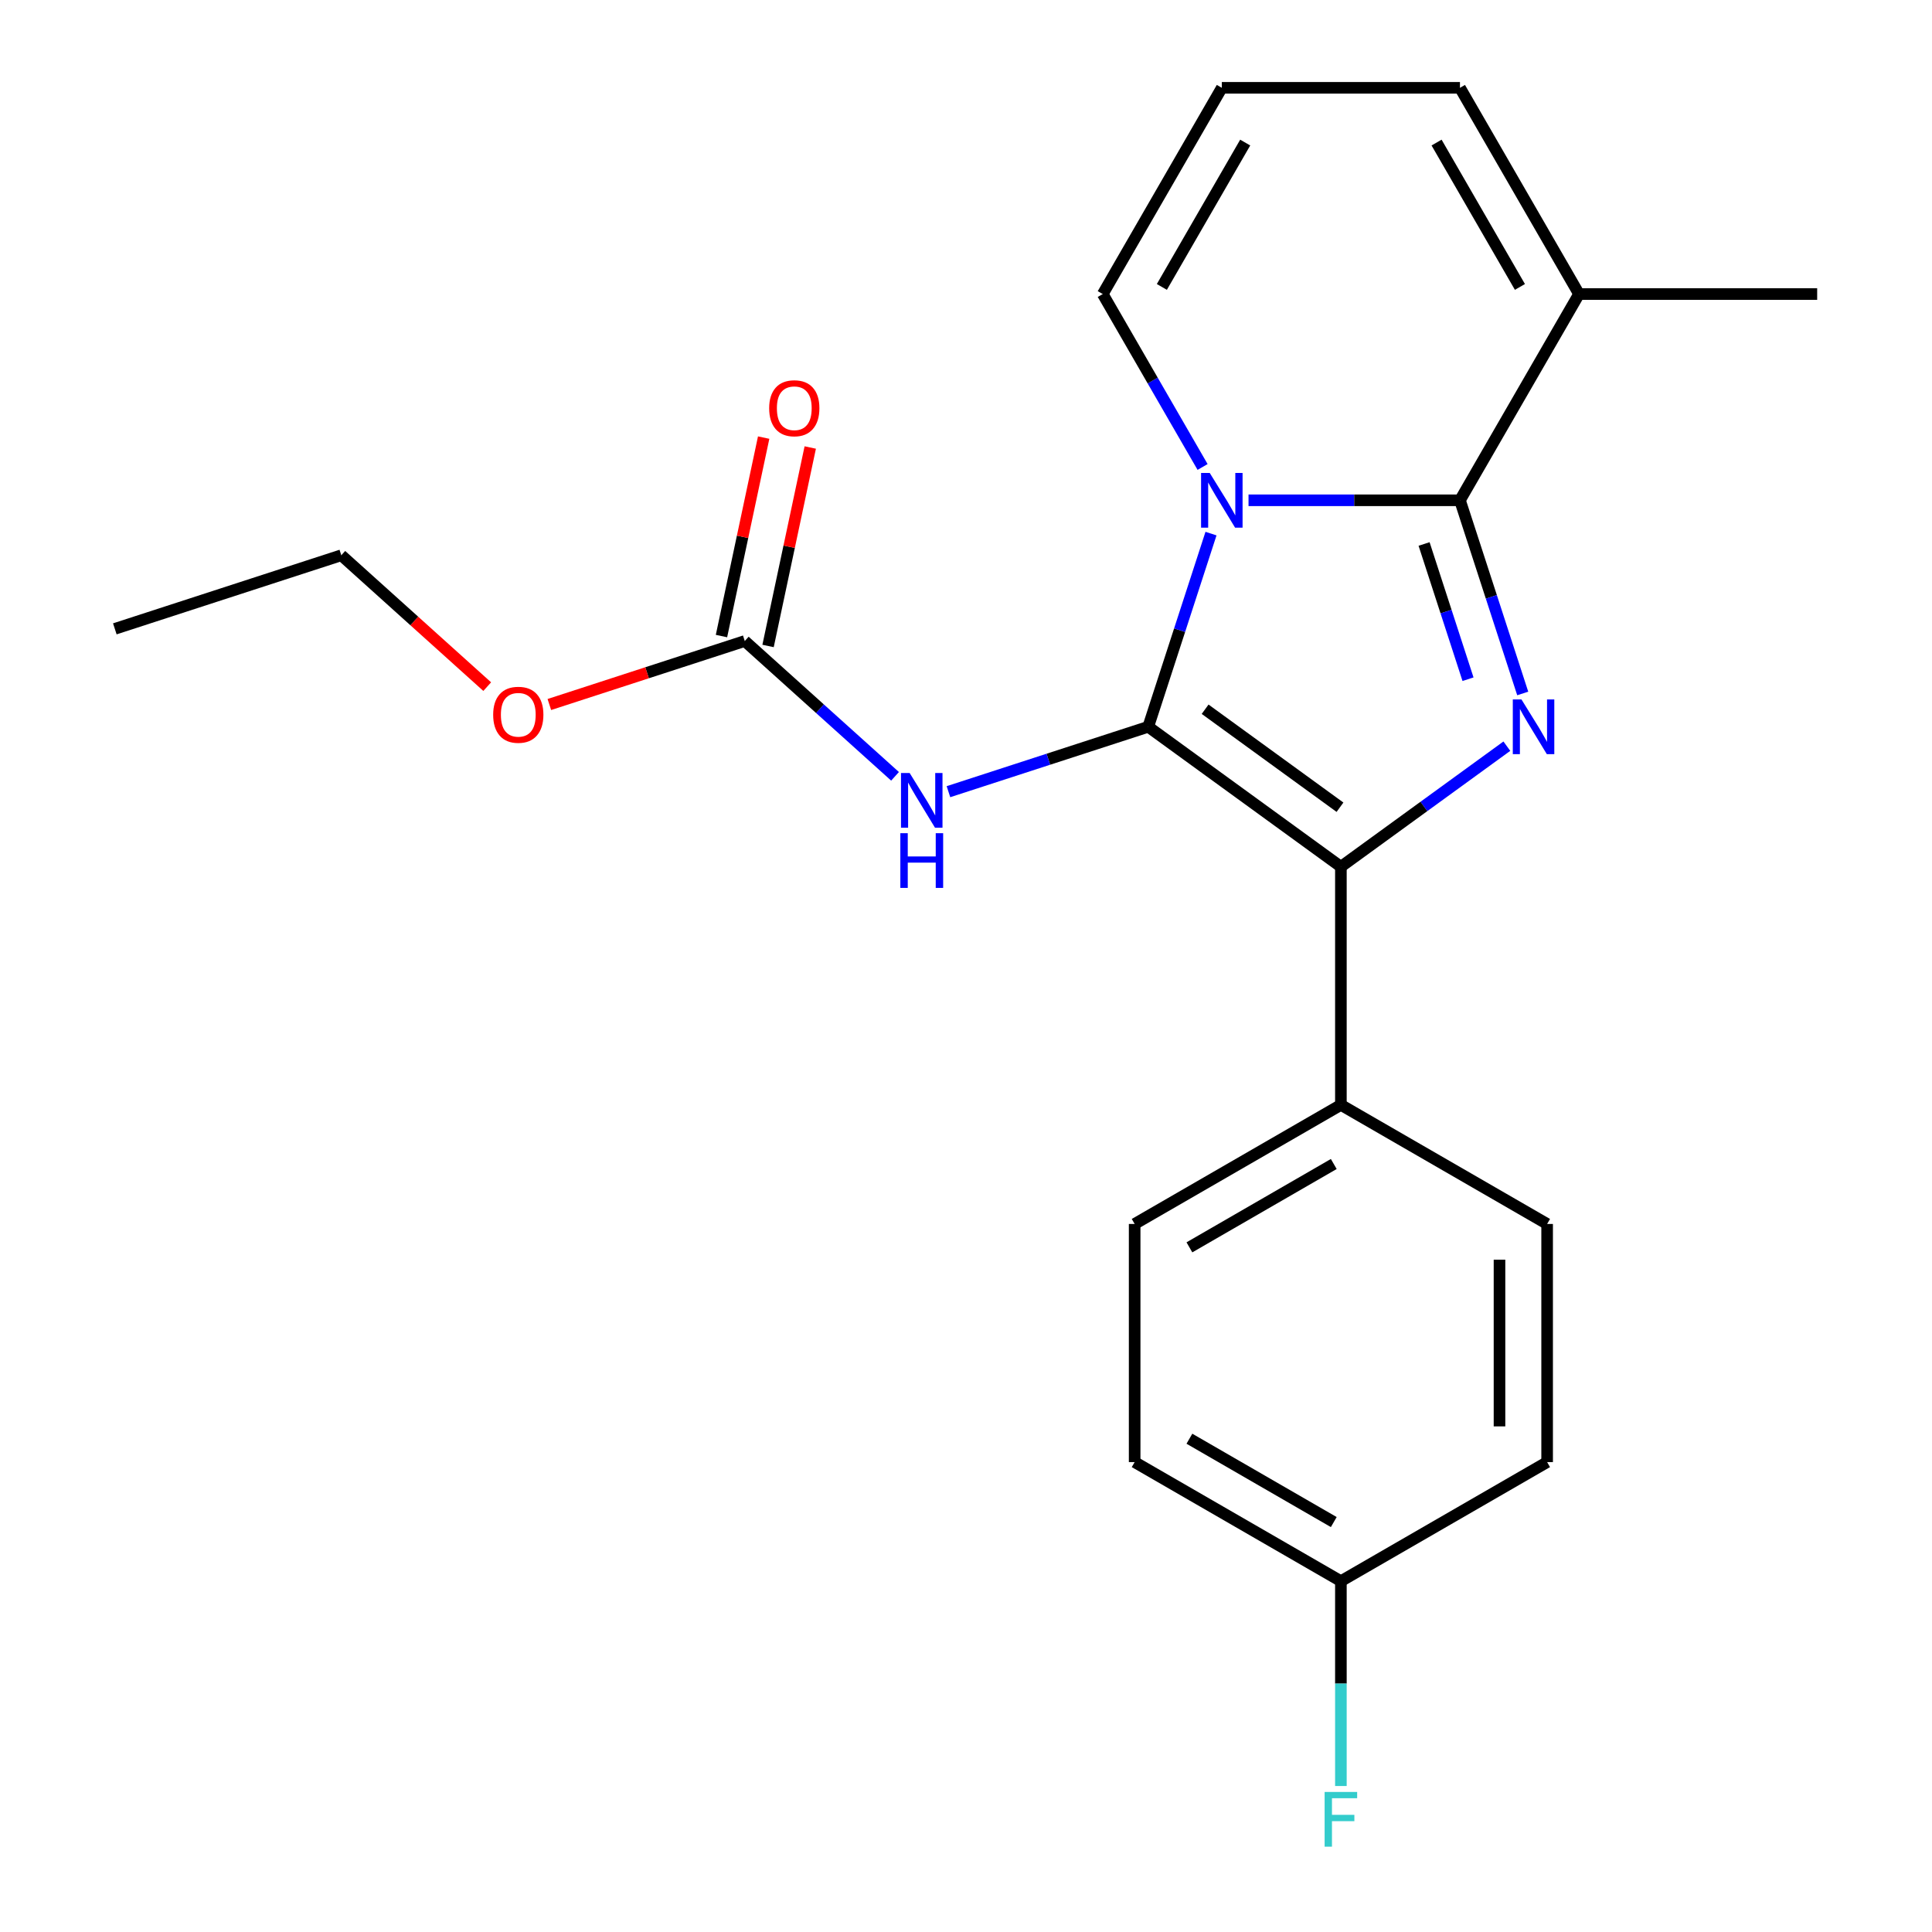 <?xml version='1.0' encoding='iso-8859-1'?>
<svg version='1.1' baseProfile='full'
              xmlns='http://www.w3.org/2000/svg'
                      xmlns:rdkit='http://www.rdkit.org/xml'
                      xmlns:xlink='http://www.w3.org/1999/xlink'
                  xml:space='preserve'
width='1000px' height='1000px' viewBox='0 0 1000 1000'>
<!-- END OF HEADER -->
<rect style='opacity:1.0;fill:#FFFFFF;stroke:none' width='1000' height='1000' x='0' y='0'> </rect>
<path class='bond-0' d='M 594.322,376.178 L 610.566,326.185' style='fill:none;fill-rule:evenodd;stroke:#000000;stroke-width:6px;stroke-linecap:butt;stroke-linejoin:miter;stroke-opacity:1' />
<path class='bond-0' d='M 610.566,326.185 L 626.81,276.191' style='fill:none;fill-rule:evenodd;stroke:#0000FF;stroke-width:6px;stroke-linecap:butt;stroke-linejoin:miter;stroke-opacity:1' />
<path class='bond-3' d='M 594.322,376.178 L 694.043,448.629' style='fill:none;fill-rule:evenodd;stroke:#000000;stroke-width:6px;stroke-linecap:butt;stroke-linejoin:miter;stroke-opacity:1' />
<path class='bond-3' d='M 623.771,367.102 L 693.575,417.818' style='fill:none;fill-rule:evenodd;stroke:#000000;stroke-width:6px;stroke-linecap:butt;stroke-linejoin:miter;stroke-opacity:1' />
<path class='bond-4' d='M 594.322,376.178 L 542.619,392.978' style='fill:none;fill-rule:evenodd;stroke:#000000;stroke-width:6px;stroke-linecap:butt;stroke-linejoin:miter;stroke-opacity:1' />
<path class='bond-4' d='M 542.619,392.978 L 490.915,409.777' style='fill:none;fill-rule:evenodd;stroke:#0000FF;stroke-width:6px;stroke-linecap:butt;stroke-linejoin:miter;stroke-opacity:1' />
<path class='bond-1' d='M 646.234,258.95 L 700.954,258.95' style='fill:none;fill-rule:evenodd;stroke:#0000FF;stroke-width:6px;stroke-linecap:butt;stroke-linejoin:miter;stroke-opacity:1' />
<path class='bond-1' d='M 700.954,258.95 L 755.674,258.95' style='fill:none;fill-rule:evenodd;stroke:#000000;stroke-width:6px;stroke-linecap:butt;stroke-linejoin:miter;stroke-opacity:1' />
<path class='bond-7' d='M 622.458,241.708 L 596.62,196.955' style='fill:none;fill-rule:evenodd;stroke:#0000FF;stroke-width:6px;stroke-linecap:butt;stroke-linejoin:miter;stroke-opacity:1' />
<path class='bond-7' d='M 596.62,196.955 L 570.781,152.202' style='fill:none;fill-rule:evenodd;stroke:#000000;stroke-width:6px;stroke-linecap:butt;stroke-linejoin:miter;stroke-opacity:1' />
<path class='bond-6' d='M 755.674,258.95 L 817.304,152.202' style='fill:none;fill-rule:evenodd;stroke:#000000;stroke-width:6px;stroke-linecap:butt;stroke-linejoin:miter;stroke-opacity:1' />
<path class='bond-22' d='M 755.674,258.95 L 771.917,308.943' style='fill:none;fill-rule:evenodd;stroke:#000000;stroke-width:6px;stroke-linecap:butt;stroke-linejoin:miter;stroke-opacity:1' />
<path class='bond-22' d='M 771.917,308.943 L 788.161,358.937' style='fill:none;fill-rule:evenodd;stroke:#0000FF;stroke-width:6px;stroke-linecap:butt;stroke-linejoin:miter;stroke-opacity:1' />
<path class='bond-22' d='M 737.101,281.566 L 748.472,316.561' style='fill:none;fill-rule:evenodd;stroke:#000000;stroke-width:6px;stroke-linecap:butt;stroke-linejoin:miter;stroke-opacity:1' />
<path class='bond-22' d='M 748.472,316.561 L 759.842,351.557' style='fill:none;fill-rule:evenodd;stroke:#0000FF;stroke-width:6px;stroke-linecap:butt;stroke-linejoin:miter;stroke-opacity:1' />
<path class='bond-2' d='M 779.942,386.22 L 736.992,417.425' style='fill:none;fill-rule:evenodd;stroke:#0000FF;stroke-width:6px;stroke-linecap:butt;stroke-linejoin:miter;stroke-opacity:1' />
<path class='bond-2' d='M 736.992,417.425 L 694.043,448.629' style='fill:none;fill-rule:evenodd;stroke:#000000;stroke-width:6px;stroke-linecap:butt;stroke-linejoin:miter;stroke-opacity:1' />
<path class='bond-8' d='M 694.043,448.629 L 694.043,571.891' style='fill:none;fill-rule:evenodd;stroke:#000000;stroke-width:6px;stroke-linecap:butt;stroke-linejoin:miter;stroke-opacity:1' />
<path class='bond-5' d='M 463.272,401.823 L 424.382,366.807' style='fill:none;fill-rule:evenodd;stroke:#0000FF;stroke-width:6px;stroke-linecap:butt;stroke-linejoin:miter;stroke-opacity:1' />
<path class='bond-5' d='M 424.382,366.807 L 385.493,331.79' style='fill:none;fill-rule:evenodd;stroke:#000000;stroke-width:6px;stroke-linecap:butt;stroke-linejoin:miter;stroke-opacity:1' />
<path class='bond-11' d='M 397.549,334.353 L 408.467,282.99' style='fill:none;fill-rule:evenodd;stroke:#000000;stroke-width:6px;stroke-linecap:butt;stroke-linejoin:miter;stroke-opacity:1' />
<path class='bond-11' d='M 408.467,282.99 L 419.385,231.627' style='fill:none;fill-rule:evenodd;stroke:#FF0000;stroke-width:6px;stroke-linecap:butt;stroke-linejoin:miter;stroke-opacity:1' />
<path class='bond-11' d='M 373.436,329.227 L 384.353,277.864' style='fill:none;fill-rule:evenodd;stroke:#000000;stroke-width:6px;stroke-linecap:butt;stroke-linejoin:miter;stroke-opacity:1' />
<path class='bond-11' d='M 384.353,277.864 L 395.271,226.501' style='fill:none;fill-rule:evenodd;stroke:#FF0000;stroke-width:6px;stroke-linecap:butt;stroke-linejoin:miter;stroke-opacity:1' />
<path class='bond-14' d='M 385.493,331.79 L 334.919,348.222' style='fill:none;fill-rule:evenodd;stroke:#000000;stroke-width:6px;stroke-linecap:butt;stroke-linejoin:miter;stroke-opacity:1' />
<path class='bond-14' d='M 334.919,348.222 L 284.345,364.655' style='fill:none;fill-rule:evenodd;stroke:#FF0000;stroke-width:6px;stroke-linecap:butt;stroke-linejoin:miter;stroke-opacity:1' />
<path class='bond-19' d='M 817.304,152.202 L 940.566,152.202' style='fill:none;fill-rule:evenodd;stroke:#000000;stroke-width:6px;stroke-linecap:butt;stroke-linejoin:miter;stroke-opacity:1' />
<path class='bond-24' d='M 817.304,152.202 L 755.674,45.455' style='fill:none;fill-rule:evenodd;stroke:#000000;stroke-width:6px;stroke-linecap:butt;stroke-linejoin:miter;stroke-opacity:1' />
<path class='bond-24' d='M 786.71,148.516 L 743.569,73.793' style='fill:none;fill-rule:evenodd;stroke:#000000;stroke-width:6px;stroke-linecap:butt;stroke-linejoin:miter;stroke-opacity:1' />
<path class='bond-9' d='M 570.781,152.202 L 632.412,45.455' style='fill:none;fill-rule:evenodd;stroke:#000000;stroke-width:6px;stroke-linecap:butt;stroke-linejoin:miter;stroke-opacity:1' />
<path class='bond-9' d='M 601.376,148.516 L 644.517,73.793' style='fill:none;fill-rule:evenodd;stroke:#000000;stroke-width:6px;stroke-linecap:butt;stroke-linejoin:miter;stroke-opacity:1' />
<path class='bond-12' d='M 694.043,571.891 L 587.295,633.522' style='fill:none;fill-rule:evenodd;stroke:#000000;stroke-width:6px;stroke-linecap:butt;stroke-linejoin:miter;stroke-opacity:1' />
<path class='bond-12' d='M 690.357,602.485 L 615.634,645.627' style='fill:none;fill-rule:evenodd;stroke:#000000;stroke-width:6px;stroke-linecap:butt;stroke-linejoin:miter;stroke-opacity:1' />
<path class='bond-13' d='M 694.043,571.891 L 800.79,633.522' style='fill:none;fill-rule:evenodd;stroke:#000000;stroke-width:6px;stroke-linecap:butt;stroke-linejoin:miter;stroke-opacity:1' />
<path class='bond-10' d='M 632.412,45.455 L 755.674,45.455' style='fill:none;fill-rule:evenodd;stroke:#000000;stroke-width:6px;stroke-linecap:butt;stroke-linejoin:miter;stroke-opacity:1' />
<path class='bond-16' d='M 587.295,633.522 L 587.295,756.783' style='fill:none;fill-rule:evenodd;stroke:#000000;stroke-width:6px;stroke-linecap:butt;stroke-linejoin:miter;stroke-opacity:1' />
<path class='bond-17' d='M 800.79,633.522 L 800.79,756.783' style='fill:none;fill-rule:evenodd;stroke:#000000;stroke-width:6px;stroke-linecap:butt;stroke-linejoin:miter;stroke-opacity:1' />
<path class='bond-17' d='M 776.138,652.011 L 776.138,738.294' style='fill:none;fill-rule:evenodd;stroke:#000000;stroke-width:6px;stroke-linecap:butt;stroke-linejoin:miter;stroke-opacity:1' />
<path class='bond-20' d='M 252.182,355.4 L 214.423,321.401' style='fill:none;fill-rule:evenodd;stroke:#FF0000;stroke-width:6px;stroke-linecap:butt;stroke-linejoin:miter;stroke-opacity:1' />
<path class='bond-20' d='M 214.423,321.401 L 176.663,287.402' style='fill:none;fill-rule:evenodd;stroke:#000000;stroke-width:6px;stroke-linecap:butt;stroke-linejoin:miter;stroke-opacity:1' />
<path class='bond-15' d='M 694.043,818.414 L 800.79,756.783' style='fill:none;fill-rule:evenodd;stroke:#000000;stroke-width:6px;stroke-linecap:butt;stroke-linejoin:miter;stroke-opacity:1' />
<path class='bond-18' d='M 694.043,818.414 L 694.043,871.424' style='fill:none;fill-rule:evenodd;stroke:#000000;stroke-width:6px;stroke-linecap:butt;stroke-linejoin:miter;stroke-opacity:1' />
<path class='bond-18' d='M 694.043,871.424 L 694.043,924.434' style='fill:none;fill-rule:evenodd;stroke:#33CCCC;stroke-width:6px;stroke-linecap:butt;stroke-linejoin:miter;stroke-opacity:1' />
<path class='bond-23' d='M 694.043,818.414 L 587.295,756.783' style='fill:none;fill-rule:evenodd;stroke:#000000;stroke-width:6px;stroke-linecap:butt;stroke-linejoin:miter;stroke-opacity:1' />
<path class='bond-23' d='M 690.357,787.82 L 615.634,744.678' style='fill:none;fill-rule:evenodd;stroke:#000000;stroke-width:6px;stroke-linecap:butt;stroke-linejoin:miter;stroke-opacity:1' />
<path class='bond-21' d='M 176.663,287.402 L 59.434,325.492' style='fill:none;fill-rule:evenodd;stroke:#000000;stroke-width:6px;stroke-linecap:butt;stroke-linejoin:miter;stroke-opacity:1' />
<path  class='atom-1' d='M 626.152 244.79
L 635.432 259.79
Q 636.352 261.27, 637.832 263.95
Q 639.312 266.63, 639.392 266.79
L 639.392 244.79
L 643.152 244.79
L 643.152 273.11
L 639.272 273.11
L 629.312 256.71
Q 628.152 254.79, 626.912 252.59
Q 625.712 250.39, 625.352 249.71
L 625.352 273.11
L 621.672 273.11
L 621.672 244.79
L 626.152 244.79
' fill='#0000FF'/>
<path  class='atom-3' d='M 787.503 362.018
L 796.783 377.018
Q 797.703 378.498, 799.183 381.178
Q 800.663 383.858, 800.743 384.018
L 800.743 362.018
L 804.503 362.018
L 804.503 390.338
L 800.623 390.338
L 790.663 373.938
Q 789.503 372.018, 788.263 369.818
Q 787.063 367.618, 786.703 366.938
L 786.703 390.338
L 783.023 390.338
L 783.023 362.018
L 787.503 362.018
' fill='#0000FF'/>
<path  class='atom-5' d='M 470.834 400.108
L 480.114 415.108
Q 481.034 416.588, 482.514 419.268
Q 483.994 421.948, 484.074 422.108
L 484.074 400.108
L 487.834 400.108
L 487.834 428.428
L 483.954 428.428
L 473.994 412.028
Q 472.834 410.108, 471.594 407.908
Q 470.394 405.708, 470.034 405.028
L 470.034 428.428
L 466.354 428.428
L 466.354 400.108
L 470.834 400.108
' fill='#0000FF'/>
<path  class='atom-5' d='M 466.014 431.26
L 469.854 431.26
L 469.854 443.3
L 484.334 443.3
L 484.334 431.26
L 488.174 431.26
L 488.174 459.58
L 484.334 459.58
L 484.334 446.5
L 469.854 446.5
L 469.854 459.58
L 466.014 459.58
L 466.014 431.26
' fill='#0000FF'/>
<path  class='atom-12' d='M 398.12 211.302
Q 398.12 204.502, 401.48 200.702
Q 404.84 196.902, 411.12 196.902
Q 417.4 196.902, 420.76 200.702
Q 424.12 204.502, 424.12 211.302
Q 424.12 218.182, 420.72 222.102
Q 417.32 225.982, 411.12 225.982
Q 404.88 225.982, 401.48 222.102
Q 398.12 218.222, 398.12 211.302
M 411.12 222.782
Q 415.44 222.782, 417.76 219.902
Q 420.12 216.982, 420.12 211.302
Q 420.12 205.742, 417.76 202.942
Q 415.44 200.102, 411.12 200.102
Q 406.8 200.102, 404.44 202.902
Q 402.12 205.702, 402.12 211.302
Q 402.12 217.022, 404.44 219.902
Q 406.8 222.782, 411.12 222.782
' fill='#FF0000'/>
<path  class='atom-15' d='M 255.264 369.96
Q 255.264 363.16, 258.624 359.36
Q 261.984 355.56, 268.264 355.56
Q 274.544 355.56, 277.904 359.36
Q 281.264 363.16, 281.264 369.96
Q 281.264 376.84, 277.864 380.76
Q 274.464 384.64, 268.264 384.64
Q 262.024 384.64, 258.624 380.76
Q 255.264 376.88, 255.264 369.96
M 268.264 381.44
Q 272.584 381.44, 274.904 378.56
Q 277.264 375.64, 277.264 369.96
Q 277.264 364.4, 274.904 361.6
Q 272.584 358.76, 268.264 358.76
Q 263.944 358.76, 261.584 361.56
Q 259.264 364.36, 259.264 369.96
Q 259.264 375.68, 261.584 378.56
Q 263.944 381.44, 268.264 381.44
' fill='#FF0000'/>
<path  class='atom-19' d='M 685.623 927.515
L 702.463 927.515
L 702.463 930.755
L 689.423 930.755
L 689.423 939.355
L 701.023 939.355
L 701.023 942.635
L 689.423 942.635
L 689.423 955.835
L 685.623 955.835
L 685.623 927.515
' fill='#33CCCC'/>
</svg>
